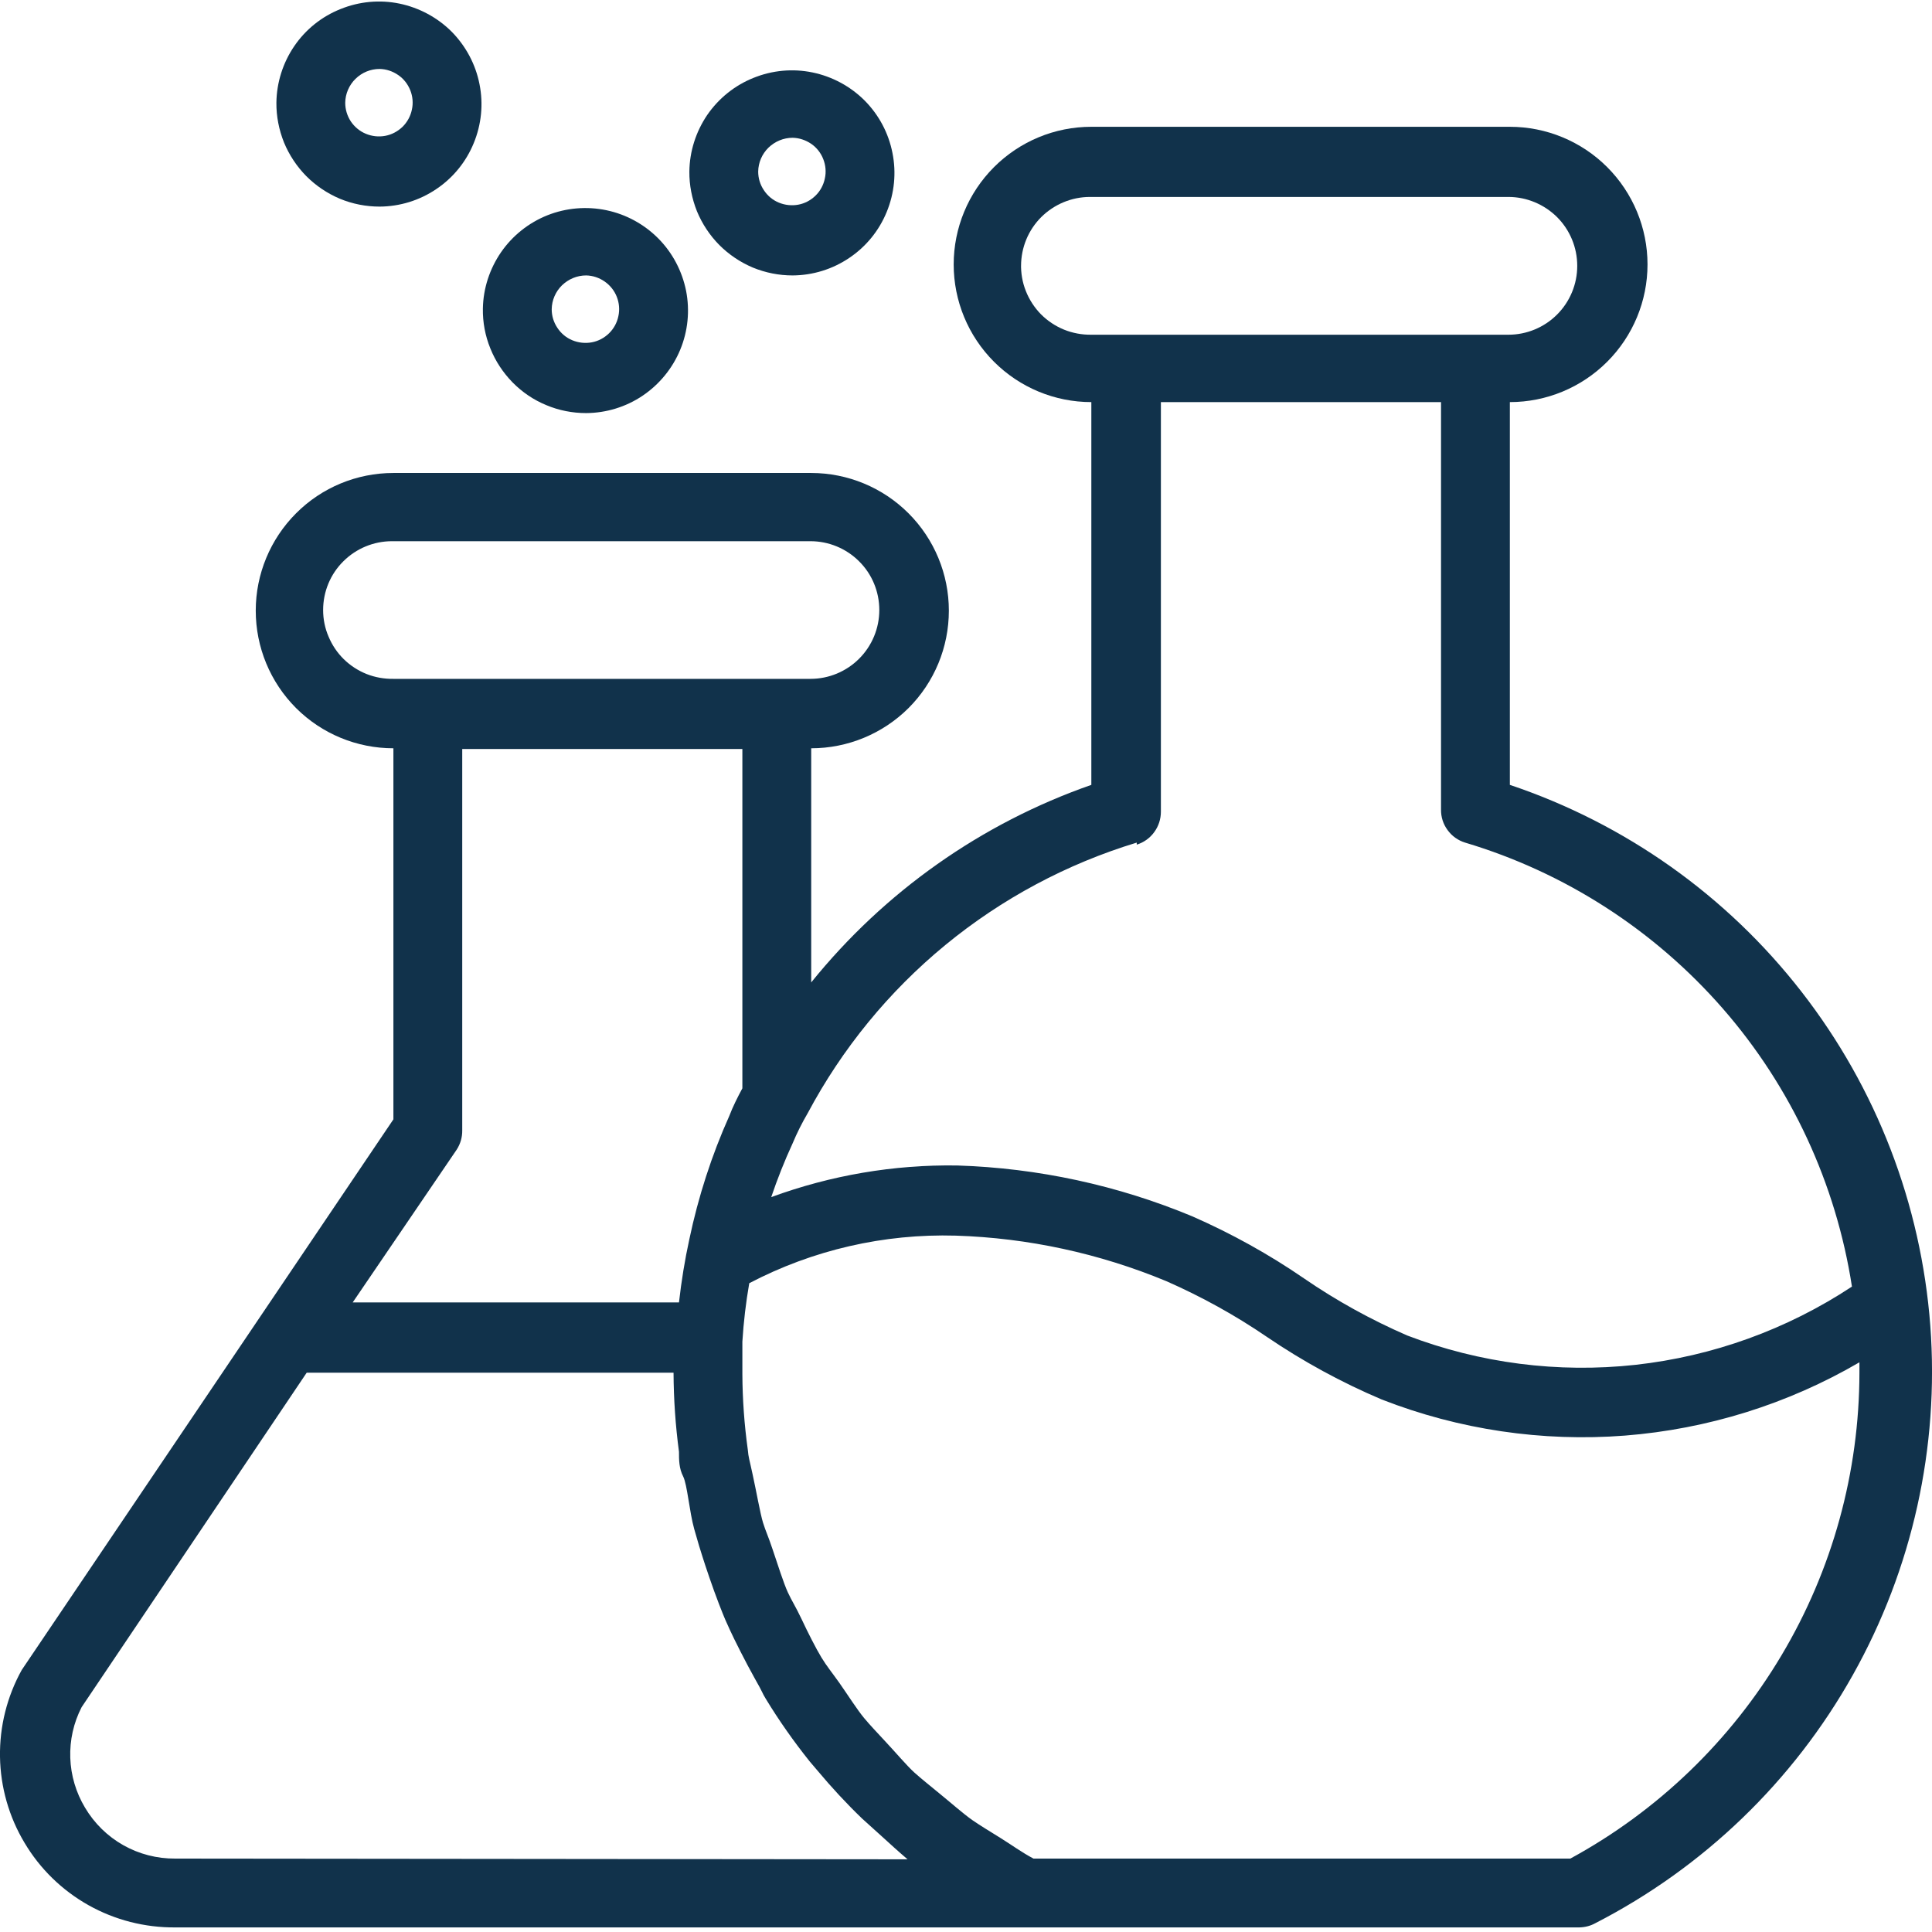 <svg width="16" height="16" viewBox="0 0 16 16" fill="none" xmlns="http://www.w3.org/2000/svg">
<g id="chemie">
<path id="Vector" d="M12.504 6.5V3.33C12.806 3.33 13.096 3.21 13.31 2.996C13.524 2.782 13.644 2.492 13.644 2.19C13.644 1.888 13.524 1.598 13.31 1.384C13.096 1.17 12.806 1.05 12.504 1.05H9.038C8.735 1.05 8.446 1.17 8.232 1.384C8.018 1.598 7.898 1.888 7.898 2.19C7.898 2.492 8.018 2.782 8.232 2.996C8.446 3.21 8.735 3.33 9.038 3.33V6.5C8.127 6.818 7.324 7.385 6.718 8.136V6.197C7.02 6.197 7.31 6.077 7.524 5.864C7.738 5.65 7.858 5.36 7.858 5.057C7.858 4.755 7.738 4.465 7.524 4.251C7.31 4.037 7.02 3.917 6.718 3.917H3.258C2.955 3.917 2.665 4.037 2.452 4.251C2.238 4.465 2.118 4.755 2.118 5.057C2.118 5.36 2.238 5.65 2.452 5.864C2.665 6.077 2.955 6.197 3.258 6.197V9.27L0.18 13.83C0.058 14.05 -0.004 14.298 0 14.549C0.004 14.8 0.074 15.046 0.203 15.261C0.331 15.477 0.514 15.655 0.733 15.778C0.952 15.901 1.2 15.964 1.451 15.962H13.079C13.125 15.961 13.17 15.95 13.21 15.928C14.108 15.467 14.851 14.752 15.344 13.872C15.838 12.992 16.061 11.986 15.986 10.979C15.91 9.973 15.54 9.011 14.92 8.214C14.301 7.417 13.46 6.821 12.504 6.5ZM2.676 5.052C2.676 4.9 2.736 4.755 2.843 4.649C2.95 4.542 3.095 4.482 3.246 4.482H6.712C6.863 4.482 7.008 4.542 7.115 4.649C7.222 4.755 7.282 4.9 7.282 5.052C7.282 5.203 7.222 5.348 7.115 5.455C7.008 5.562 6.863 5.622 6.712 5.622H3.258C3.182 5.623 3.107 5.61 3.036 5.582C2.966 5.554 2.901 5.512 2.847 5.459C2.793 5.406 2.75 5.342 2.721 5.272C2.691 5.203 2.676 5.128 2.676 5.052ZM8.456 2.202C8.456 2.05 8.516 1.905 8.623 1.798C8.73 1.692 8.875 1.631 9.026 1.631H12.492C12.643 1.631 12.788 1.692 12.895 1.798C13.002 1.905 13.062 2.05 13.062 2.202C13.062 2.353 13.002 2.498 12.895 2.605C12.788 2.712 12.643 2.772 12.492 2.772H9.038C8.961 2.773 8.884 2.759 8.812 2.73C8.741 2.701 8.676 2.658 8.621 2.603C8.567 2.548 8.524 2.482 8.496 2.411C8.467 2.339 8.454 2.262 8.456 2.184V2.202ZM9.414 6.995C9.472 6.977 9.523 6.941 9.559 6.891C9.595 6.842 9.614 6.783 9.614 6.722V3.33H11.934V6.705C11.933 6.766 11.952 6.825 11.988 6.874C12.024 6.924 12.075 6.96 12.133 6.978C12.96 7.225 13.7 7.702 14.268 8.353C14.835 9.003 15.205 9.802 15.337 10.655C14.799 11.01 14.185 11.232 13.544 11.303C12.904 11.373 12.256 11.29 11.654 11.06C11.355 10.93 11.068 10.772 10.799 10.587C10.508 10.387 10.199 10.216 9.876 10.074C9.257 9.816 8.596 9.673 7.926 9.652C7.402 9.644 6.88 9.733 6.387 9.914C6.438 9.763 6.497 9.614 6.564 9.469C6.6 9.383 6.642 9.299 6.689 9.219C6.974 8.684 7.361 8.211 7.828 7.827C8.296 7.442 8.835 7.154 9.414 6.978V6.995ZM3.782 9.521C3.813 9.473 3.829 9.418 3.828 9.361V6.203H6.148V9.013C6.108 9.087 6.068 9.167 6.04 9.241C5.893 9.569 5.783 9.911 5.709 10.262C5.671 10.435 5.643 10.61 5.623 10.786H2.921L3.782 9.521ZM1.451 15.392C1.3 15.393 1.152 15.355 1.021 15.281C0.89 15.207 0.781 15.1 0.704 14.97C0.629 14.845 0.587 14.703 0.582 14.558C0.577 14.412 0.609 14.268 0.676 14.138L2.54 11.368H5.578C5.579 11.587 5.594 11.806 5.623 12.023C5.623 12.091 5.623 12.16 5.658 12.228C5.692 12.297 5.709 12.519 5.749 12.662C5.789 12.804 5.794 12.816 5.817 12.89C5.84 12.964 5.903 13.152 5.954 13.283C6.005 13.414 6.011 13.425 6.045 13.499C6.079 13.574 6.176 13.767 6.25 13.899C6.325 14.03 6.307 14.012 6.342 14.069C6.452 14.25 6.574 14.423 6.706 14.588L6.769 14.662C6.886 14.802 7.009 14.935 7.14 15.061L7.305 15.21C7.373 15.272 7.442 15.335 7.516 15.398L1.451 15.392ZM13.005 15.392H8.559C8.462 15.341 8.377 15.278 8.285 15.221C8.194 15.164 8.126 15.124 8.052 15.073C7.978 15.021 7.869 14.925 7.778 14.851C7.687 14.776 7.636 14.736 7.573 14.68C7.51 14.623 7.413 14.508 7.333 14.423C7.254 14.337 7.214 14.297 7.157 14.229C7.1 14.161 7.02 14.035 6.952 13.938C6.883 13.841 6.849 13.802 6.803 13.727C6.758 13.653 6.689 13.517 6.638 13.408C6.587 13.3 6.558 13.26 6.524 13.186C6.49 13.112 6.439 12.952 6.399 12.833C6.359 12.713 6.342 12.684 6.319 12.61C6.296 12.536 6.262 12.342 6.233 12.211C6.205 12.08 6.199 12.074 6.193 12.006C6.164 11.798 6.149 11.589 6.148 11.379C6.148 11.288 6.148 11.197 6.148 11.111C6.158 10.949 6.177 10.787 6.205 10.627C6.732 10.351 7.321 10.216 7.915 10.233C8.514 10.252 9.105 10.38 9.659 10.61C9.95 10.738 10.229 10.892 10.491 11.071C10.791 11.275 11.11 11.449 11.443 11.59C12.083 11.84 12.772 11.942 13.457 11.889C14.142 11.835 14.806 11.628 15.399 11.282C15.399 11.311 15.399 11.339 15.399 11.368C15.398 12.191 15.176 13 14.754 13.708C14.333 14.416 13.729 14.998 13.005 15.392Z" fill="#11324B"/>
<path id="Vector_2" d="M6.564 2.281C6.731 2.28 6.894 2.23 7.033 2.136C7.172 2.043 7.28 1.91 7.343 1.756C7.407 1.601 7.424 1.431 7.391 1.267C7.359 1.103 7.279 0.952 7.161 0.833C7.043 0.715 6.893 0.634 6.729 0.6C6.565 0.566 6.395 0.582 6.24 0.645C6.085 0.707 5.952 0.814 5.857 0.952C5.763 1.091 5.711 1.253 5.709 1.421C5.708 1.533 5.73 1.645 5.772 1.75C5.815 1.854 5.878 1.949 5.957 2.029C6.037 2.109 6.131 2.172 6.235 2.216C6.34 2.259 6.451 2.281 6.564 2.281ZM6.564 1.141C6.619 1.142 6.672 1.16 6.718 1.191C6.763 1.222 6.798 1.266 6.818 1.318C6.838 1.369 6.843 1.425 6.831 1.478C6.82 1.532 6.793 1.582 6.754 1.62C6.714 1.659 6.665 1.685 6.611 1.695C6.557 1.705 6.501 1.699 6.45 1.678C6.399 1.657 6.356 1.621 6.326 1.575C6.295 1.529 6.279 1.476 6.279 1.421C6.28 1.346 6.311 1.275 6.364 1.223C6.418 1.171 6.489 1.141 6.564 1.141Z" fill="#11324B"/>
<path id="Vector_3" d="M3.144 1.711C3.311 1.71 3.474 1.66 3.613 1.566C3.752 1.473 3.86 1.34 3.923 1.186C3.987 1.031 4.004 0.861 3.971 0.697C3.939 0.533 3.858 0.382 3.741 0.263C3.623 0.145 3.472 0.064 3.309 0.03C3.145 -0.004 2.975 0.012 2.82 0.075C2.664 0.137 2.531 0.244 2.437 0.382C2.343 0.52 2.291 0.683 2.289 0.851C2.288 0.963 2.31 1.075 2.352 1.18C2.395 1.284 2.458 1.379 2.537 1.459C2.617 1.539 2.711 1.602 2.815 1.646C2.919 1.689 3.031 1.711 3.144 1.711ZM3.144 0.571C3.199 0.572 3.252 0.59 3.297 0.621C3.343 0.652 3.377 0.696 3.398 0.748C3.418 0.799 3.423 0.855 3.411 0.908C3.4 0.962 3.373 1.011 3.334 1.05C3.294 1.088 3.245 1.115 3.19 1.125C3.136 1.135 3.081 1.129 3.03 1.108C2.979 1.087 2.936 1.051 2.905 1.005C2.875 0.959 2.859 0.906 2.859 0.851C2.86 0.776 2.891 0.705 2.944 0.653C2.998 0.6 3.069 0.571 3.144 0.571Z" fill="#11324B"/>
<path id="Vector_4" d="M4.854 3.421C5.021 3.42 5.184 3.37 5.322 3.277C5.461 3.183 5.569 3.051 5.633 2.897C5.697 2.743 5.714 2.573 5.682 2.409C5.649 2.245 5.57 2.094 5.452 1.975C5.335 1.857 5.185 1.775 5.022 1.741C4.859 1.707 4.689 1.721 4.533 1.783C4.378 1.845 4.245 1.951 4.15 2.088C4.055 2.226 4.002 2.388 3.999 2.555C3.997 2.668 4.018 2.781 4.061 2.886C4.103 2.991 4.166 3.086 4.245 3.167C4.325 3.248 4.419 3.312 4.524 3.355C4.628 3.399 4.741 3.421 4.854 3.421ZM4.854 2.281C4.909 2.282 4.962 2.3 5.007 2.331C5.053 2.363 5.088 2.407 5.108 2.458C5.128 2.509 5.133 2.565 5.121 2.619C5.11 2.672 5.083 2.722 5.044 2.76C5.004 2.799 4.955 2.825 4.901 2.835C4.847 2.845 4.791 2.839 4.74 2.818C4.689 2.797 4.646 2.761 4.616 2.715C4.585 2.669 4.569 2.616 4.569 2.561C4.57 2.486 4.601 2.415 4.654 2.363C4.708 2.311 4.779 2.281 4.854 2.281Z" fill="#11324B"/>
</g>
</svg>
